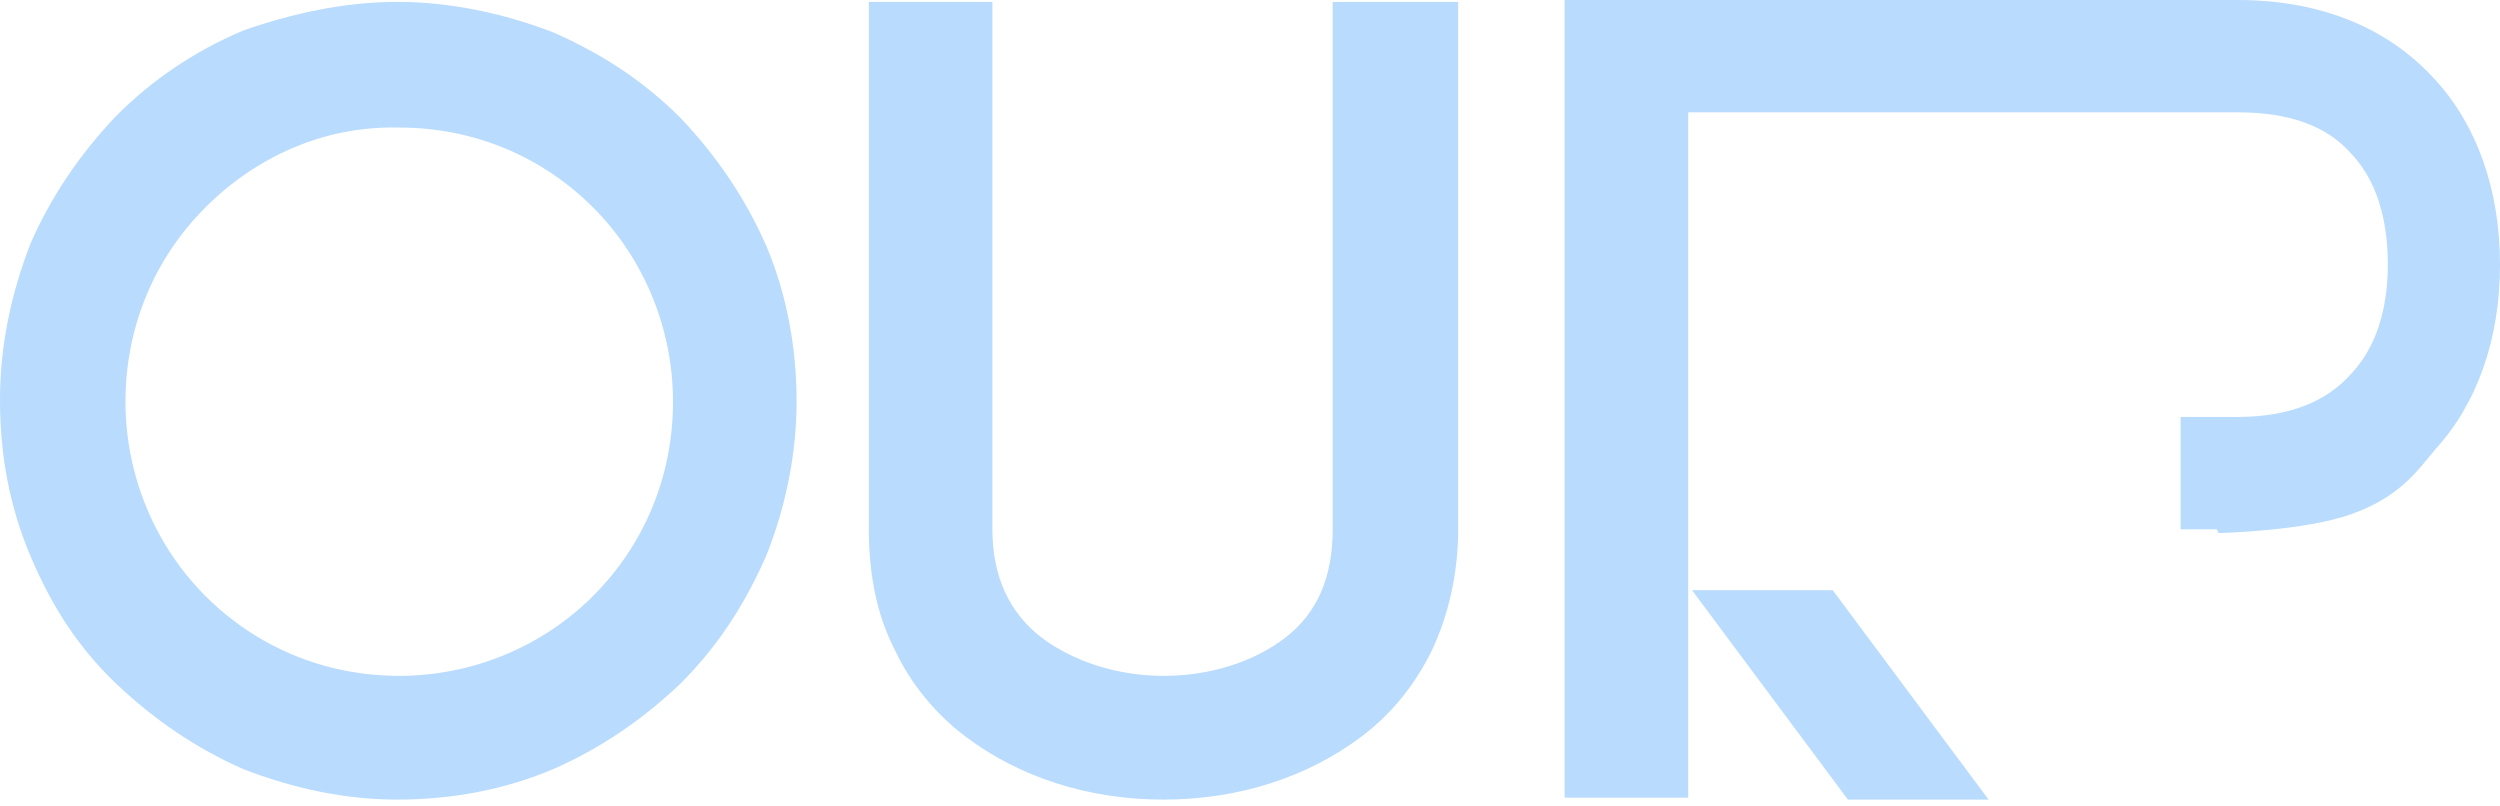 <svg width="304" height="98" viewBox="0 0 304 98" fill="none" xmlns="http://www.w3.org/2000/svg">
<path d="M29.591 93.527C23.811 90.981 18.726 87.508 14.102 83.11C9.478 78.711 6.242 73.618 3.699 67.599C1.156 61.58 0 55.329 0 48.616C0 41.902 1.387 35.651 3.699 29.633C6.242 23.845 9.71 18.752 14.102 14.122C18.494 9.723 23.58 6.251 29.591 3.704C35.602 1.621 41.843 0.232 48.316 0.232C54.789 0.232 61.262 1.621 67.273 3.936C73.052 6.482 78.138 9.723 82.762 14.353C87.154 18.983 90.622 24.076 93.165 29.864C95.708 35.883 96.864 42.365 96.864 48.847C96.864 55.329 95.477 61.812 93.165 67.599C90.622 73.387 87.386 78.48 82.762 83.11C78.138 87.508 73.052 90.981 67.273 93.527C61.262 96.074 54.789 97.231 48.316 97.231C41.843 97.231 35.602 95.843 29.591 93.527ZM24.967 25.234C18.726 31.485 15.258 39.819 15.258 48.847C15.258 57.644 18.726 66.21 24.967 72.461C31.209 78.711 39.532 82.184 48.547 82.184C57.332 82.184 65.886 78.711 72.128 72.461C78.37 66.21 81.837 57.876 81.837 48.847C81.837 40.05 78.37 31.485 72.128 25.234C65.886 18.983 57.563 15.511 48.547 15.511C39.532 15.279 31.209 18.983 24.967 25.234ZM117.439 89.592C113.74 86.814 110.735 83.11 108.885 79.174C106.573 74.776 105.649 69.683 105.649 64.358V0.232H120.675V64.358C120.675 70.146 122.756 74.544 126.686 77.554C130.385 80.332 135.702 82.184 141.481 82.184C147.03 82.184 152.347 80.563 156.277 77.554C160.207 74.544 162.056 70.146 162.056 64.358V0.232H177.314V64.358C177.314 69.683 176.158 74.776 174.078 79.174C171.997 83.341 169.223 86.814 165.524 89.592C159.051 94.453 150.729 97.231 141.481 97.231C132.234 97.231 123.912 94.453 117.439 89.592ZM222.856 71.766H205.749L224.706 97.231H241.813L222.856 71.766ZM296.14 54.635C301.226 49.079 304 41.208 304 32.179C304 23.15 301.226 15.279 296.14 9.723C292.21 5.325 284.812 0 272.097 0H202.975H190.26V97H205.287V69.22V13.659H272.097C278.339 13.659 282.963 15.279 285.968 18.752C289.667 22.687 290.36 28.243 290.36 32.179C290.36 35.883 289.667 41.439 285.968 45.375C282.963 48.847 278.339 50.699 272.097 50.699H265.162V64.358H269.554L269.786 64.821C269.786 64.821 280.189 64.59 285.968 62.506C291.748 60.422 293.828 57.413 296.14 54.635Z" fill="#B9DBFD"/>
</svg>
